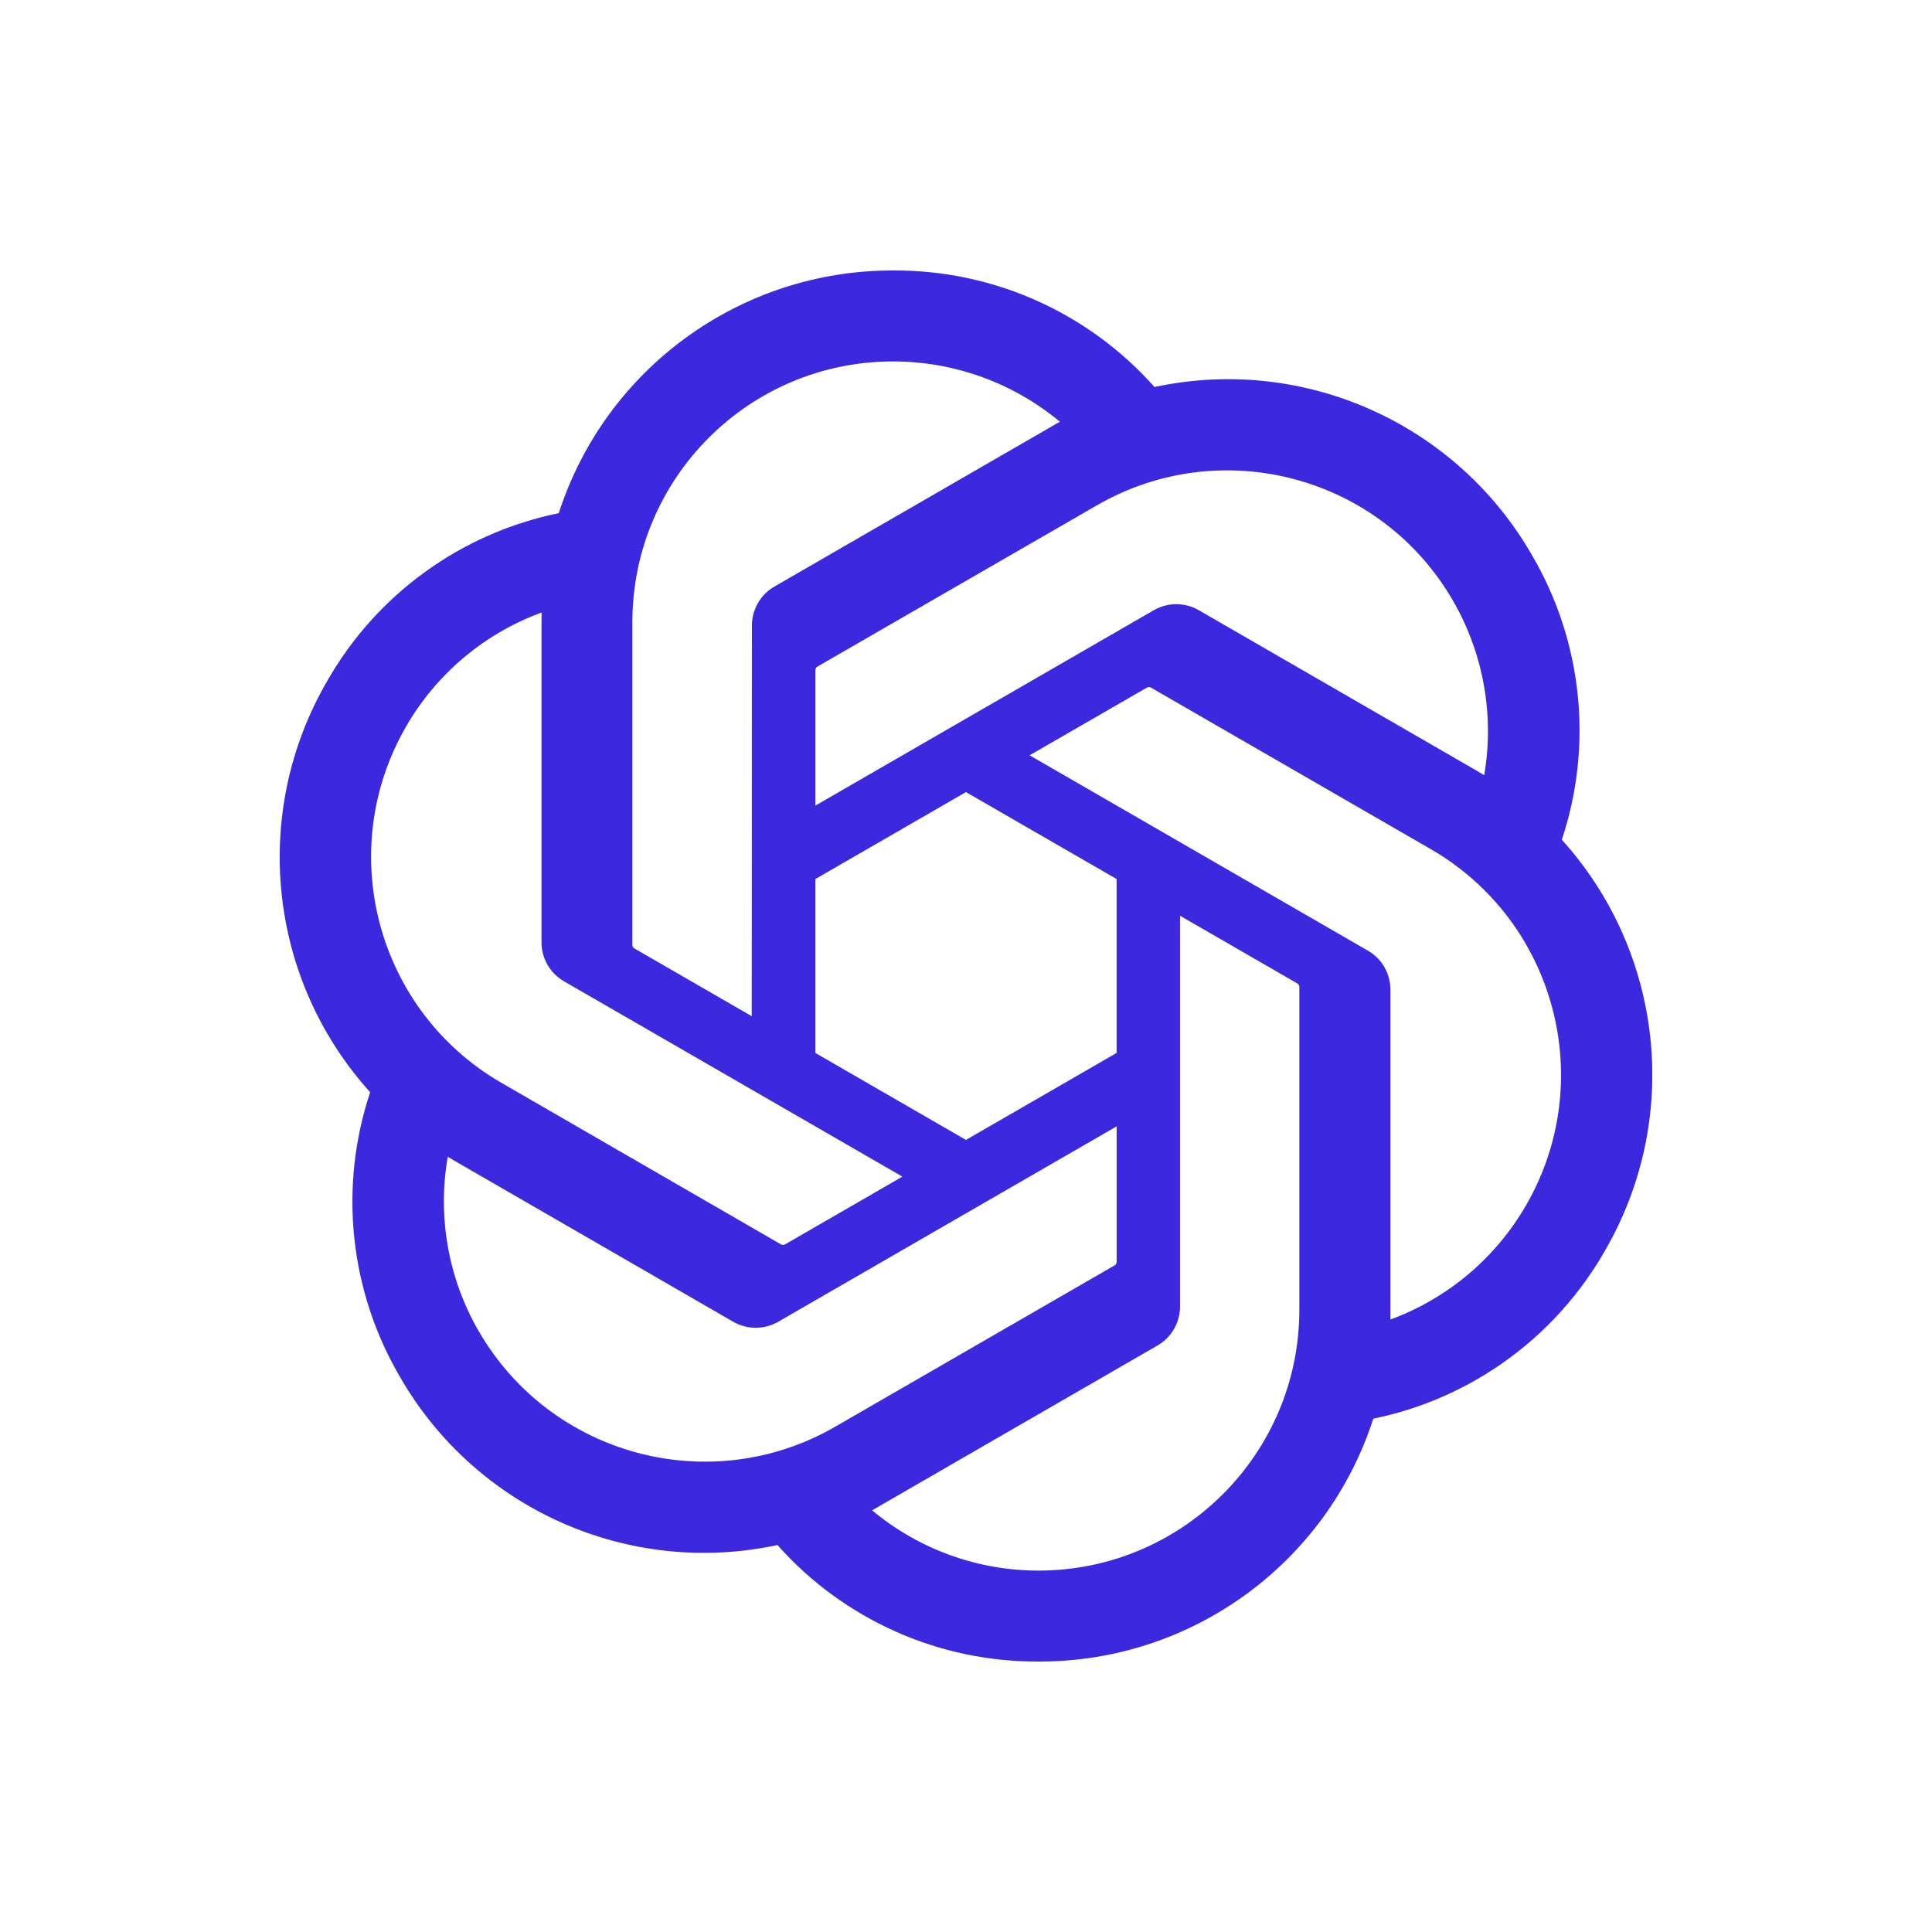 <svg width="50" height="50" viewBox="0 0 50 50" fill="none" xmlns="http://www.w3.org/2000/svg">
<g clip-path="url(#clip0_26_11)">
<path d="M40.419 21.735C41.236 19.283 40.955 16.598 39.648 14.368C37.684 10.948 33.735 9.188 29.879 10.016C28.163 8.084 25.698 6.984 23.114 7C19.172 6.991 15.674 9.529 14.461 13.28C11.929 13.799 9.743 15.384 8.464 17.631C6.485 21.042 6.936 25.341 9.58 28.267C8.763 30.718 9.044 33.403 10.351 35.633C12.315 39.053 16.264 40.813 20.12 39.985C21.835 41.917 24.301 43.017 26.885 43C30.829 43.01 34.328 40.47 35.541 36.715C38.073 36.197 40.259 34.611 41.538 32.365C43.515 28.954 43.063 24.657 40.42 21.732L40.419 21.735ZM26.887 40.647C25.309 40.65 23.78 40.097 22.568 39.086C22.623 39.057 22.719 39.004 22.781 38.965L29.95 34.825C30.316 34.617 30.541 34.227 30.539 33.805V23.699L33.569 25.448C33.601 25.464 33.623 25.495 33.627 25.532V33.901C33.623 37.622 30.609 40.639 26.887 40.647ZM12.392 34.456C11.601 33.091 11.317 31.49 11.588 29.936C11.641 29.968 11.734 30.025 11.801 30.063L18.969 34.203C19.333 34.416 19.783 34.416 20.147 34.203L28.899 29.15V32.648C28.901 32.684 28.884 32.719 28.856 32.742L21.61 36.926C18.382 38.784 14.26 37.679 12.393 34.456L12.392 34.456ZM10.506 18.808C11.293 17.44 12.536 16.394 14.017 15.851C14.017 15.913 14.014 16.022 14.014 16.098V24.38C14.011 24.8 14.236 25.191 14.602 25.399L23.354 30.451L20.324 32.201C20.293 32.221 20.255 32.224 20.221 32.21L12.974 28.022C9.753 26.157 8.648 22.036 10.505 18.809L10.506 18.808ZM35.398 24.601L26.646 19.547L29.676 17.799C29.706 17.779 29.745 17.776 29.778 17.79L37.026 21.974C40.252 23.838 41.358 27.966 39.494 31.193C38.706 32.558 37.464 33.605 35.984 34.149V25.62C35.987 25.2 35.764 24.81 35.399 24.601H35.398ZM38.413 20.063C38.36 20.03 38.267 19.974 38.2 19.936L31.032 15.796C30.668 15.583 30.218 15.583 29.854 15.796L21.102 20.849V17.35C21.1 17.314 21.117 17.279 21.145 17.257L28.391 13.076C31.619 11.214 35.746 12.323 37.606 15.551C38.393 16.915 38.677 18.511 38.411 20.063H38.413ZM19.455 26.299L16.424 24.549C16.392 24.534 16.37 24.502 16.366 24.466V16.097C16.368 12.371 19.391 9.351 23.117 9.354C24.693 9.354 26.219 9.907 27.431 10.915C27.375 10.944 27.281 10.997 27.218 11.036L20.049 15.176C19.683 15.384 19.457 15.773 19.46 16.195L19.455 26.297V26.299ZM21.101 22.75L24.999 20.499L28.898 22.749V27.25L24.999 29.501L21.101 27.25V22.75Z" fill="#3B28DF"/>
</g>
<defs>
<clipPath id="clip0_26_11">
<rect width="36" height="36" fill="white" transform="translate(7 7)"/>
</clipPath>
</defs>
</svg>
